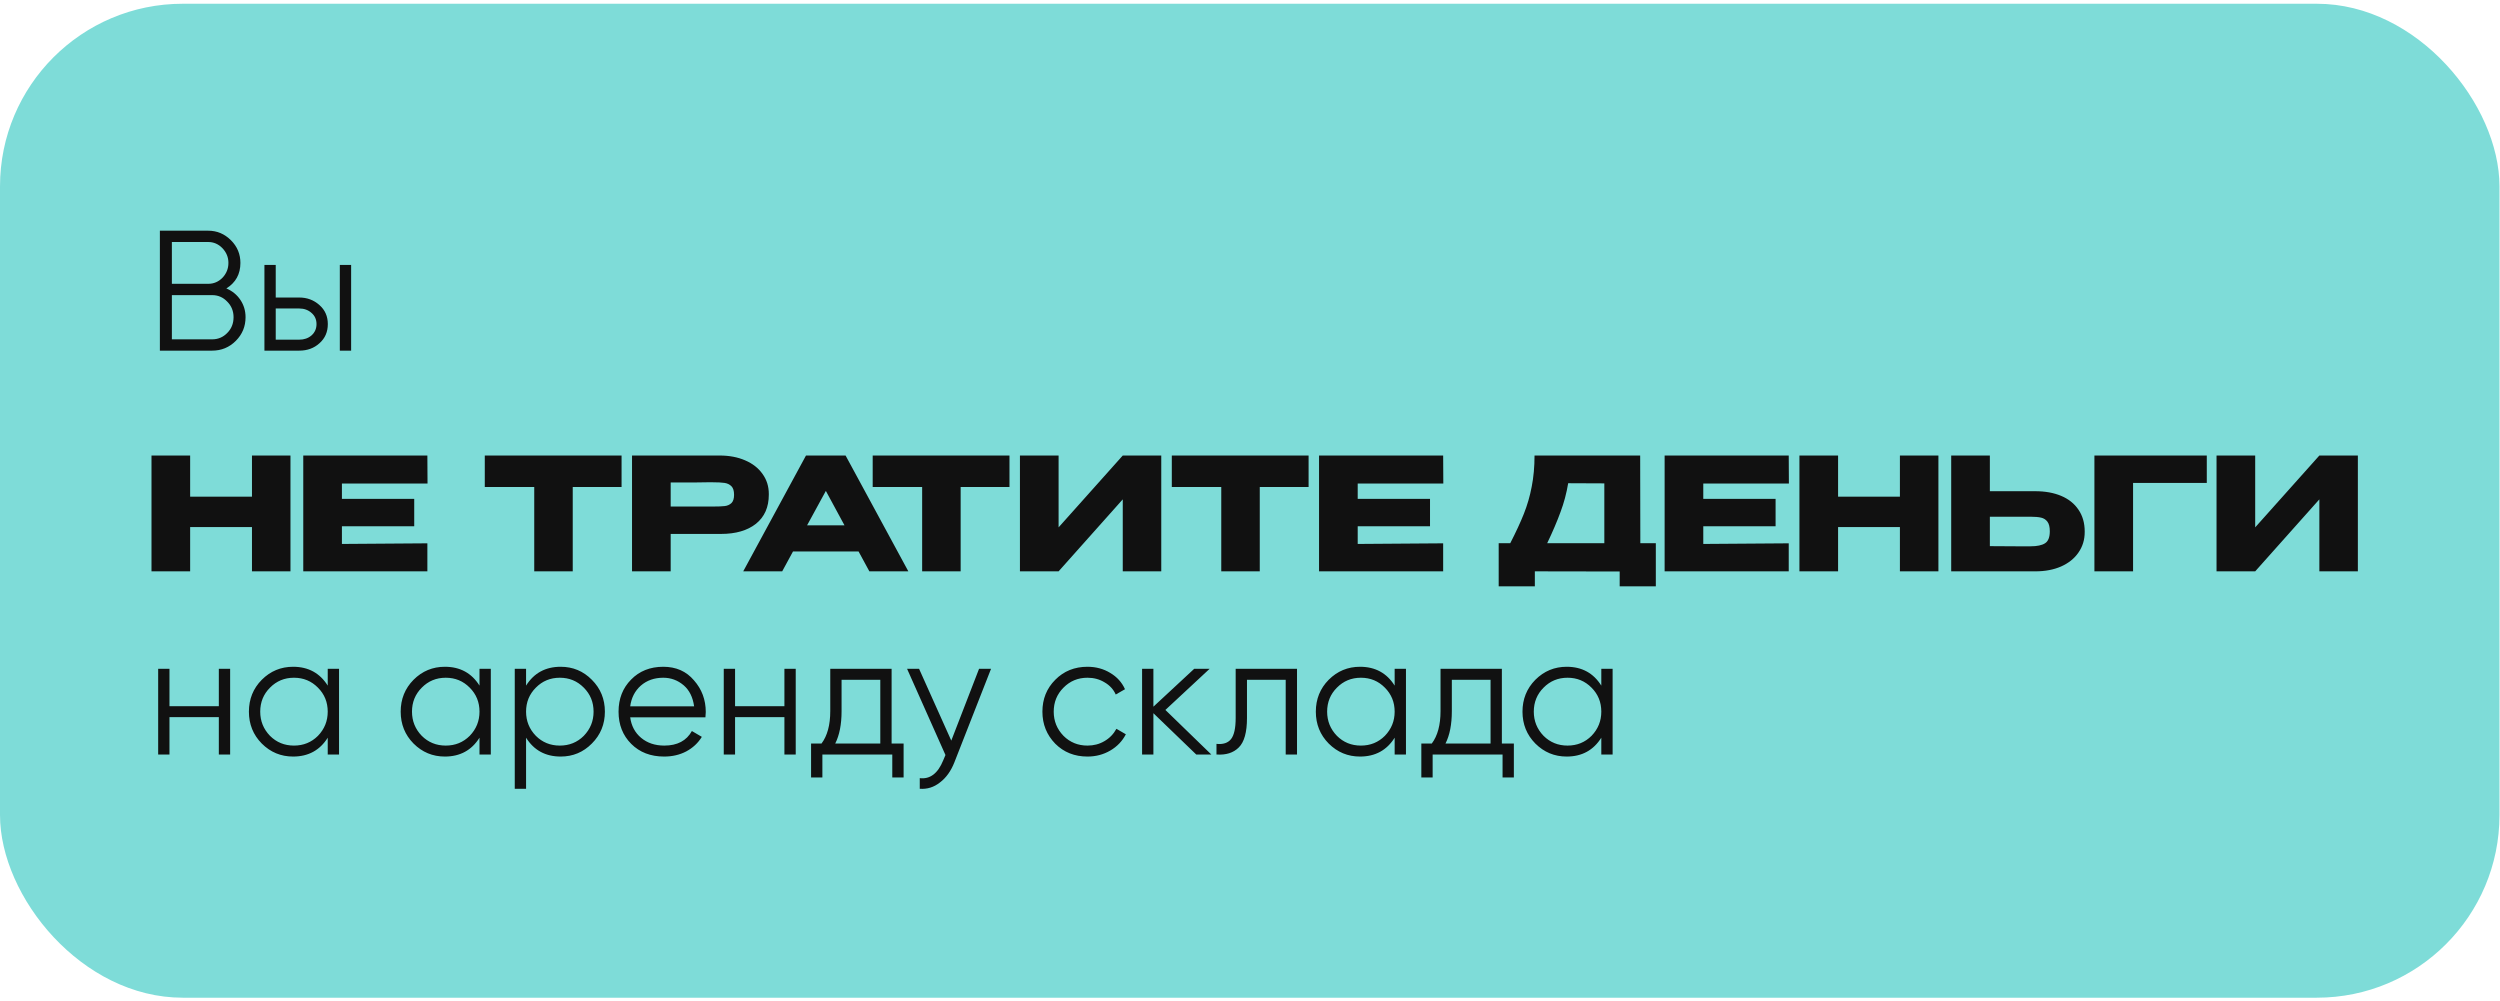 <?xml version="1.0" encoding="UTF-8"?> <svg xmlns="http://www.w3.org/2000/svg" width="352" height="141" viewBox="0 0 352 141" fill="none"><rect y="0.528" width="351.927" height="139.948" rx="25.726" fill="#7EDCD8"></rect><path d="M26.773 69.933H35.477V64.137H40.898V80.445H35.477V74.208H26.773V80.445H21.33V64.137H26.773V69.933ZM58.323 74.098H48.142V76.588L60.174 76.5V80.445H42.699V64.137H60.174L60.196 68.082H48.142V70.242H58.323V74.098ZM68.257 68.545V64.137H87.517L68.257 68.545ZM87.517 64.137V68.567H80.642V80.445H75.221V68.567H68.257V64.137H87.517ZM101.307 64.137C102.674 64.137 103.878 64.365 104.921 64.82C105.979 65.276 106.794 65.915 107.367 66.738C107.955 67.546 108.249 68.486 108.249 69.558V69.647C108.249 71.409 107.646 72.776 106.442 73.745C105.237 74.7 103.592 75.178 101.506 75.178H94.432V80.445H88.989V64.137H101.307ZM100.338 71.321C101.102 71.321 101.667 71.299 102.034 71.255C102.416 71.211 102.732 71.072 102.982 70.837C103.232 70.601 103.357 70.212 103.357 69.669C103.357 69.11 103.232 68.706 102.982 68.457C102.732 68.207 102.409 68.052 102.012 67.994C101.616 67.935 101.058 67.906 100.338 67.906H99.611C99.317 67.906 98.802 67.913 98.068 67.928C97.333 67.928 96.121 67.928 94.432 67.928V71.321H100.316H100.338ZM127.895 80.445H122.407L120.887 77.646H111.654L110.133 80.445H104.646L113.483 64.137H119.058L127.895 80.445ZM116.281 69.118L113.637 73.966H118.904L116.281 69.118ZM122.875 68.545V64.137H142.135L122.875 68.545ZM142.135 64.137V68.567H135.26V80.445H129.839V68.567H122.875V64.137H142.135ZM149.05 64.137V74.252L158.085 64.137H163.506V80.445H158.085V70.308L149.05 80.445H143.607V64.137H149.05ZM164.99 68.545V64.137H184.25L164.99 68.545ZM184.25 64.137V68.567H177.375V80.445H171.954V68.567H164.99V64.137H184.25ZM201.346 74.098H191.165V76.588L203.197 76.5V80.445H185.722V64.137H203.197L203.219 68.082H191.165V70.242H201.346V74.098ZM230.959 76.478H233.14V82.56H228.05V80.466L216.106 80.445V82.56H211.015V76.478H212.646C213.439 74.935 214.079 73.554 214.563 72.335C215.048 71.116 215.415 69.845 215.665 68.523C215.93 67.186 216.062 65.724 216.062 64.137H230.937L230.959 76.478ZM220.8 68.038C220.565 69.448 220.205 70.8 219.72 72.093C219.25 73.385 218.625 74.847 217.847 76.478H225.89V68.06L220.8 68.038ZM250.003 74.098H239.822V76.588L251.854 76.5V80.445H234.379V64.137H251.854L251.876 68.082H239.822V70.242H250.003V74.098ZM258.802 69.933H267.507V64.137H272.928V80.445H267.507V74.208H258.802V80.445H253.359V64.137H258.802V69.933ZM286.563 69.162C287.958 69.162 289.178 69.382 290.221 69.823C291.264 70.264 292.072 70.91 292.645 71.762C293.232 72.614 293.526 73.635 293.526 74.825V74.913C293.526 76 293.232 76.963 292.645 77.8C292.072 78.638 291.256 79.291 290.199 79.761C289.156 80.217 287.951 80.445 286.585 80.445H274.729V64.137H280.172V69.162H286.519H286.563ZM285.901 76.919C286.812 76.919 287.488 76.779 287.929 76.5C288.384 76.221 288.612 75.655 288.612 74.803C288.612 74.201 288.502 73.753 288.281 73.459C288.061 73.165 287.767 72.974 287.4 72.886C287.033 72.798 286.533 72.754 285.901 72.754H285.879H280.172V76.897C281.906 76.897 283.118 76.904 283.808 76.919C284.513 76.919 284.991 76.919 285.24 76.919H285.901ZM310.716 64.137V67.994H300.336V80.445H294.893V64.137H310.716ZM317.531 64.137V74.252L326.566 64.137H331.987V80.445H326.566V70.308L317.531 80.445H312.088V64.137H317.531Z" fill="#111111"></path><path d="M30.811 99.43V94.171H32.403V106.234H30.811V100.974H23.862V106.234H22.27V94.171H23.862V99.43H30.811ZM46.144 96.535V94.171H47.737V106.234H46.144V103.869C45.035 105.638 43.41 106.523 41.271 106.523C39.55 106.523 38.078 105.912 36.856 104.689C35.65 103.467 35.046 101.971 35.046 100.202C35.046 98.433 35.65 96.937 36.856 95.715C38.078 94.492 39.55 93.881 41.271 93.881C43.41 93.881 45.035 94.766 46.144 96.535ZM38.014 103.604C38.931 104.521 40.056 104.979 41.392 104.979C42.726 104.979 43.852 104.521 44.769 103.604C45.686 102.655 46.144 101.521 46.144 100.202C46.144 98.867 45.686 97.741 44.769 96.824C43.852 95.891 42.726 95.425 41.392 95.425C40.056 95.425 38.931 95.891 38.014 96.824C37.097 97.741 36.639 98.867 36.639 100.202C36.639 101.521 37.097 102.655 38.014 103.604ZM67.514 96.535V94.171H69.106V106.234H67.514V103.869C66.404 105.638 64.779 106.523 62.64 106.523C60.919 106.523 59.448 105.912 58.225 104.689C57.019 103.467 56.416 101.971 56.416 100.202C56.416 98.433 57.019 96.937 58.225 95.715C59.448 94.492 60.919 93.881 62.64 93.881C64.779 93.881 66.404 94.766 67.514 96.535ZM59.383 103.604C60.3 104.521 61.426 104.979 62.761 104.979C64.096 104.979 65.222 104.521 66.139 103.604C67.055 102.655 67.514 101.521 67.514 100.202C67.514 98.867 67.055 97.741 66.139 96.824C65.222 95.891 64.096 95.425 62.761 95.425C61.426 95.425 60.3 95.891 59.383 96.824C58.467 97.741 58.008 98.867 58.008 100.202C58.008 101.521 58.467 102.655 59.383 103.604ZM78.943 93.881C80.664 93.881 82.128 94.492 83.334 95.715C84.557 96.937 85.168 98.433 85.168 100.202C85.168 101.971 84.557 103.467 83.334 104.689C82.128 105.912 80.664 106.523 78.943 106.523C76.804 106.523 75.18 105.638 74.07 103.869V111.059H72.478V94.171H74.07V96.535C75.18 94.766 76.804 93.881 78.943 93.881ZM75.445 103.604C76.362 104.521 77.488 104.979 78.823 104.979C80.158 104.979 81.284 104.521 82.2 103.604C83.117 102.655 83.576 101.521 83.576 100.202C83.576 98.867 83.117 97.741 82.2 96.824C81.284 95.891 80.158 95.425 78.823 95.425C77.488 95.425 76.362 95.891 75.445 96.824C74.528 97.741 74.07 98.867 74.07 100.202C74.07 101.521 74.528 102.655 75.445 103.604ZM93.388 93.881C95.19 93.881 96.629 94.516 97.707 95.787C98.817 97.041 99.372 98.529 99.372 100.25C99.372 100.331 99.356 100.58 99.324 100.998H88.732C88.893 102.204 89.408 103.17 90.276 103.893C91.145 104.617 92.231 104.979 93.533 104.979C95.367 104.979 96.662 104.295 97.418 102.928L98.817 103.749C98.286 104.617 97.554 105.301 96.621 105.799C95.705 106.282 94.667 106.523 93.509 106.523C91.611 106.523 90.067 105.928 88.877 104.738C87.687 103.547 87.092 102.036 87.092 100.202C87.092 98.385 87.679 96.881 88.853 95.69C90.027 94.484 91.539 93.881 93.388 93.881ZM93.388 95.425C92.134 95.425 91.081 95.795 90.228 96.535C89.392 97.275 88.893 98.248 88.732 99.454H97.731C97.554 98.167 97.064 97.178 96.26 96.487C95.423 95.779 94.466 95.425 93.388 95.425ZM110.445 99.43V94.171H112.038V106.234H110.445V100.974H103.497V106.234H101.905V94.171H103.497V99.43H110.445ZM125.538 94.171V104.689H127.227V109.466H125.634V106.234H115.791V109.466H114.199V104.689H115.67C116.491 103.596 116.901 102.076 116.901 100.13V94.171H125.538ZM117.6 104.689H123.945V95.715H118.493V100.13C118.493 101.995 118.195 103.515 117.6 104.689ZM133.941 104.279L137.85 94.171H139.538L134.375 107.343C133.893 108.566 133.217 109.507 132.349 110.166C131.496 110.842 130.547 111.139 129.502 111.059V109.563C130.95 109.74 132.051 108.903 132.807 107.054L133.121 106.306L127.717 94.171H129.406L133.941 104.279ZM153.116 106.523C151.298 106.523 149.786 105.92 148.58 104.714C147.374 103.475 146.771 101.971 146.771 100.202C146.771 98.417 147.374 96.921 148.58 95.715C149.786 94.492 151.298 93.881 153.116 93.881C154.306 93.881 155.376 94.171 156.325 94.749C157.273 95.312 157.965 96.076 158.399 97.041L157.097 97.789C156.775 97.066 156.252 96.495 155.528 96.076C154.821 95.642 154.016 95.425 153.116 95.425C151.781 95.425 150.655 95.891 149.738 96.824C148.821 97.741 148.363 98.867 148.363 100.202C148.363 101.521 148.821 102.655 149.738 103.604C150.655 104.521 151.781 104.979 153.116 104.979C154 104.979 154.797 104.77 155.504 104.352C156.228 103.934 156.791 103.354 157.193 102.615L158.52 103.387C158.021 104.352 157.29 105.116 156.325 105.679C155.359 106.242 154.29 106.523 153.116 106.523ZM164.087 99.961L170.553 106.234H168.43L162.398 100.419V106.234H160.806V94.171H162.398V99.502L168.14 94.171H170.312L164.087 99.961ZM173.982 94.171H182.619V106.234H181.027V95.715H175.575V101.095C175.575 103.105 175.189 104.488 174.417 105.244C173.661 106 172.615 106.33 171.28 106.234V104.738C172.213 104.834 172.897 104.609 173.331 104.062C173.765 103.515 173.982 102.526 173.982 101.095V94.171ZM196.367 96.535V94.171H197.959V106.234H196.367V103.869C195.257 105.638 193.632 106.523 191.493 106.523C189.772 106.523 188.3 105.912 187.078 104.689C185.872 103.467 185.269 101.971 185.269 100.202C185.269 98.433 185.872 96.937 187.078 95.715C188.3 94.492 189.772 93.881 191.493 93.881C193.632 93.881 195.257 94.766 196.367 96.535ZM188.236 103.604C189.153 104.521 190.279 104.979 191.614 104.979C192.949 104.979 194.075 104.521 194.991 103.604C195.908 102.655 196.367 101.521 196.367 100.202C196.367 98.867 195.908 97.741 194.991 96.824C194.075 95.891 192.949 95.425 191.614 95.425C190.279 95.425 189.153 95.891 188.236 96.824C187.319 97.741 186.861 98.867 186.861 100.202C186.861 101.521 187.319 102.655 188.236 103.604ZM211.463 94.171V104.689H213.152V109.466H211.56V106.234H201.716V109.466H200.124V104.689H201.596C202.416 103.596 202.826 102.076 202.826 100.13V94.171H211.463ZM203.526 104.689H209.871V95.715H204.418V100.13C204.418 101.995 204.121 103.515 203.526 104.689ZM225.464 96.535V94.171H227.056V106.234H225.464V103.869C224.354 105.638 222.73 106.523 220.59 106.523C218.869 106.523 217.398 105.912 216.175 104.689C214.969 103.467 214.366 101.971 214.366 100.202C214.366 98.433 214.969 96.937 216.175 95.715C217.398 94.492 218.869 93.881 220.59 93.881C222.73 93.881 224.354 94.766 225.464 96.535ZM217.333 103.604C218.25 104.521 219.376 104.979 220.711 104.979C222.046 104.979 223.172 104.521 224.089 103.604C225.006 102.655 225.464 101.521 225.464 100.202C225.464 98.867 225.006 97.741 224.089 96.824C223.172 95.891 222.046 95.425 220.711 95.425C219.376 95.425 218.25 95.891 217.333 96.824C216.417 97.741 215.958 98.867 215.958 100.202C215.958 101.521 216.417 102.655 217.333 103.604Z" fill="#111111"></path><path d="M31.872 40.612C32.708 40.966 33.368 41.505 33.85 42.229C34.333 42.952 34.574 43.765 34.574 44.665C34.574 45.968 34.116 47.078 33.199 47.995C32.282 48.911 31.172 49.37 29.87 49.37H22.511V32.482H29.315C30.553 32.482 31.623 32.932 32.523 33.833C33.408 34.717 33.85 35.779 33.85 37.017C33.85 38.594 33.191 39.792 31.872 40.612ZM29.315 34.074H24.2V39.961H29.315C30.087 39.961 30.754 39.679 31.317 39.116C31.88 38.521 32.162 37.822 32.162 37.017C32.162 36.229 31.88 35.538 31.317 34.943C30.754 34.364 30.087 34.074 29.315 34.074ZM24.2 47.778H29.87C30.706 47.778 31.414 47.48 31.993 46.885C32.588 46.29 32.885 45.55 32.885 44.665C32.885 43.797 32.588 43.065 31.993 42.47C31.414 41.859 30.706 41.553 29.87 41.553H24.2V47.778ZM38.823 41.891H42.128C43.238 41.891 44.187 42.245 44.975 42.952C45.763 43.644 46.157 44.537 46.157 45.63C46.157 46.74 45.763 47.641 44.975 48.333C44.219 49.024 43.27 49.37 42.128 49.37H37.231V37.307H38.823V41.891ZM47.846 49.37V37.307H49.439V49.37H47.846ZM38.823 47.826H42.128C42.82 47.826 43.399 47.625 43.865 47.223C44.332 46.804 44.565 46.274 44.565 45.63C44.565 44.987 44.332 44.464 43.865 44.062C43.399 43.644 42.82 43.435 42.128 43.435H38.823V47.826Z" fill="#111111"></path></svg> 